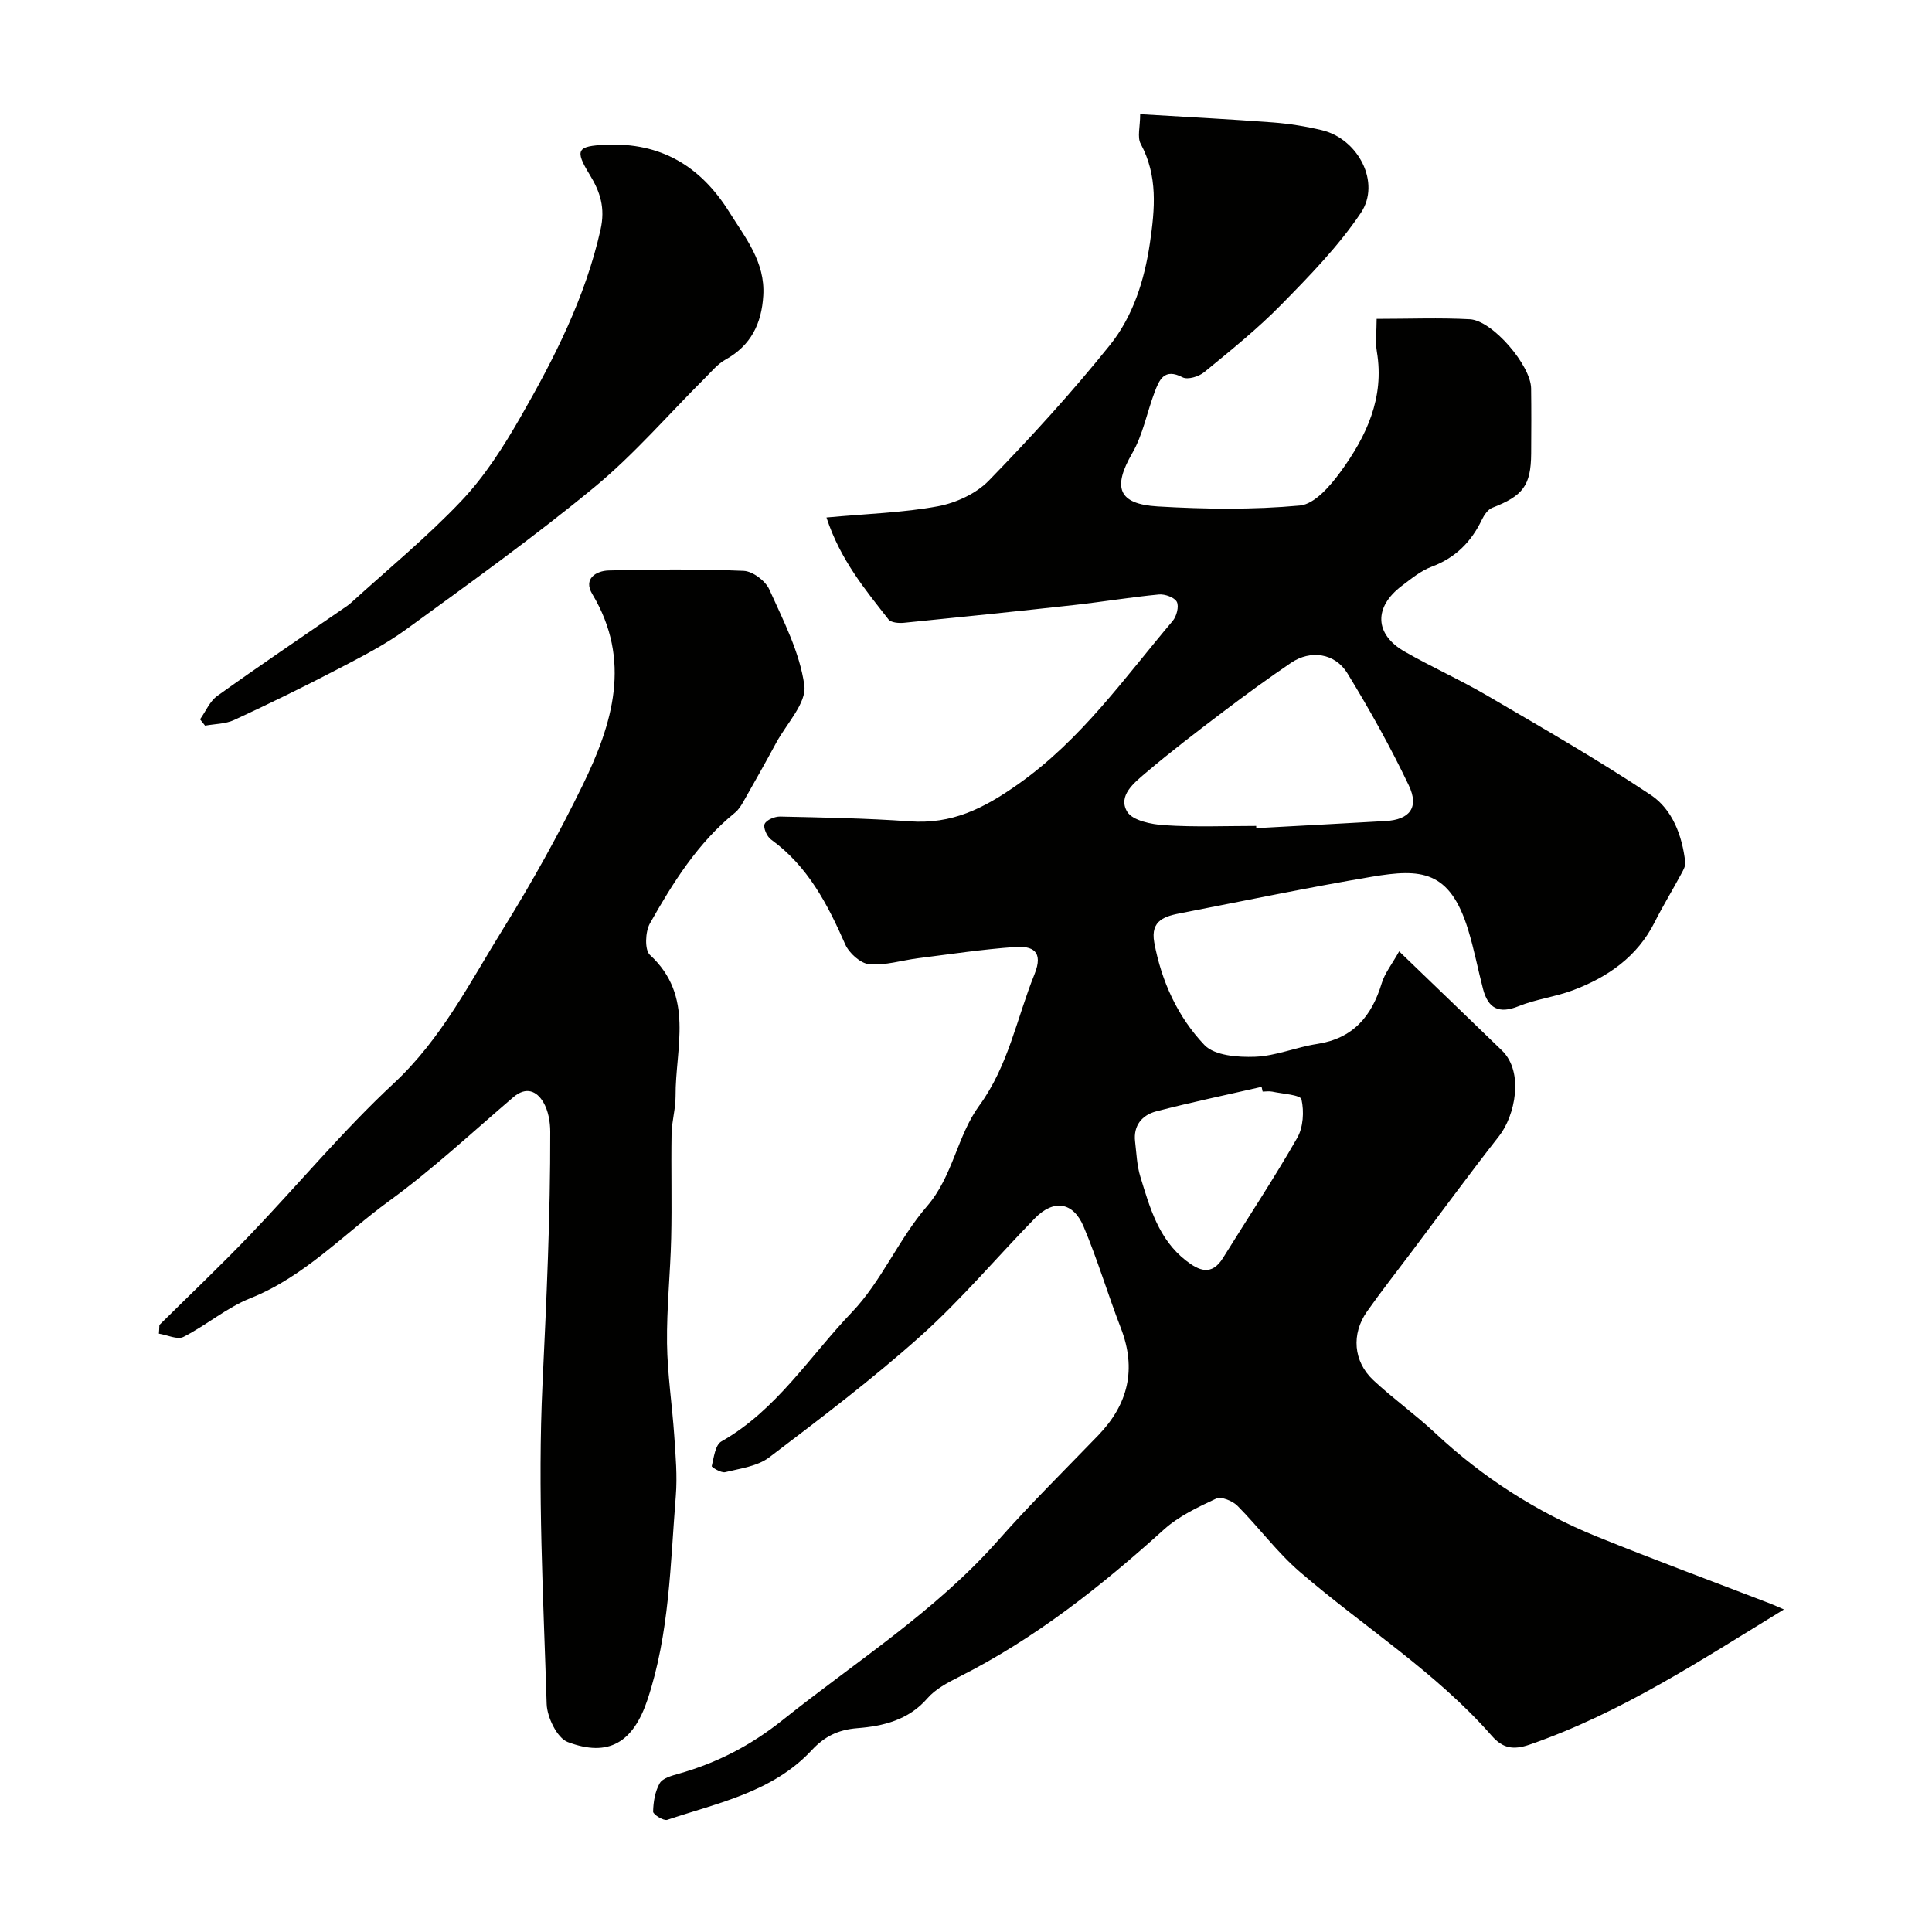 <svg enable-background="new 0 0 400 400" viewBox="0 0 400 400" xmlns="http://www.w3.org/2000/svg"><g fill="#010100"><path d="m171.11 107.14c8.46-.78 15.87-.99 23.06-2.32 3.76-.7 7.94-2.62 10.56-5.32 8.73-8.98 17.21-18.27 25.05-28.03 4.8-5.98 7.16-13.4 8.3-21.16 1.03-7.06 1.67-13.88-1.91-20.53-.75-1.38-.11-3.52-.11-6.14 9.46.57 18.5 1.03 27.52 1.71 3.39.26 6.79.81 10.1 1.6 7.51 1.79 12.28 10.85 8.07 17.13-4.65 6.91-10.61 13.02-16.48 19-4.94 5.04-10.5 9.5-15.97 13.99-1.09.9-3.4 1.6-4.46 1.05-3.8-1.97-4.82.51-5.8 3.1-1.59 4.2-2.41 8.8-4.62 12.61-4.08 7.06-2.98 10.53 5.26 11.02 9.8.58 19.71.71 29.46-.19 3.04-.28 6.3-4.08 8.44-7.02 5.31-7.29 9.09-15.26 7.49-24.8-.35-2.06-.05-4.23-.05-6.82 6.74 0 13.04-.26 19.31.08 4.69.26 12.61 9.56 12.67 14.31.06 4.5.04 9 .01 13.5-.05 6.6-1.67 8.74-8.04 11.21-.91.35-1.69 1.49-2.15 2.45-2.22 4.64-5.5 7.93-10.43 9.77-2.24.84-4.21 2.48-6.16 3.95-5.84 4.4-5.66 10.04.58 13.61 5.61 3.21 11.54 5.86 17.12 9.13 11.4 6.67 22.87 13.25 33.85 20.56 4.47 2.98 6.51 8.41 7.13 13.93.1.86-.53 1.86-.99 2.71-1.75 3.25-3.68 6.4-5.34 9.7-3.61 7.17-9.7 11.37-16.92 14.09-3.65 1.37-7.64 1.84-11.25 3.3-4.11 1.66-6.32.44-7.37-3.58-1.06-4.08-1.85-8.25-3.09-12.28-3.8-12.37-9.82-12.64-19.92-10.94-13.15 2.21-26.22 4.95-39.32 7.49-3.37.65-6.6 1.4-5.73 6.14 1.49 8.05 4.87 15.4 10.38 21.2 2.1 2.21 6.94 2.57 10.48 2.44 4.31-.16 8.52-1.99 12.85-2.65 7.46-1.14 11.31-5.73 13.38-12.57.62-2.06 2.08-3.87 3.61-6.6 7.52 7.25 14.42 13.87 21.29 20.53 4.63 4.5 2.67 13.53-.58 17.68-6.23 7.95-12.19 16.1-18.26 24.17-3.05 4.05-6.18 8.04-9.1 12.18-3.28 4.65-2.85 10.34 1.3 14.22 4.07 3.81 8.67 7.07 12.74 10.88 9.87 9.24 21.04 16.43 33.52 21.49 11.9 4.82 23.95 9.27 35.94 13.89.91.35 1.78.77 2.81 1.21-17.08 10.43-33.65 21.41-52.64 27.98-3.43 1.19-5.6.74-7.83-1.8-11.6-13.25-26.55-22.58-39.74-33.95-4.73-4.07-8.5-9.24-12.93-13.69-1.02-1.02-3.35-1.98-4.39-1.5-3.79 1.77-7.76 3.64-10.82 6.4-13.05 11.79-26.73 22.62-42.53 30.57-2.32 1.17-4.8 2.49-6.45 4.39-3.91 4.51-9.2 5.77-14.51 6.18-4.03.32-6.83 1.76-9.42 4.54-8.08 8.69-19.36 10.9-29.94 14.44-.75.25-2.94-1.12-2.92-1.7.04-1.99.4-4.19 1.37-5.88.6-1.05 2.47-1.56 3.87-1.95 7.95-2.24 14.97-5.86 21.55-11.11 15.14-12.1 31.63-22.5 44.63-37.21 6.63-7.5 13.78-14.55 20.74-21.76 6.21-6.44 7.96-13.71 4.68-22.2-2.69-6.96-4.81-14.15-7.71-21.02-2.17-5.15-6.21-5.69-10.09-1.72-7.88 8.08-15.19 16.78-23.56 24.29-9.99 8.95-20.74 17.09-31.44 25.21-2.44 1.85-6 2.3-9.13 3.07-.82.2-2.82-1.04-2.77-1.25.44-1.8.72-4.39 1.99-5.11 11.44-6.49 18.29-17.64 27.03-26.76 6.12-6.39 9.69-15.17 15.53-21.92 5.42-6.27 6.23-14.56 10.83-20.85 6.05-8.27 7.76-18.09 11.44-27.2 1.94-4.8-.44-5.9-4.06-5.64-6.69.47-13.35 1.48-20.02 2.32-3.4.43-6.83 1.54-10.14 1.24-1.8-.16-4.16-2.29-4.96-4.1-3.66-8.33-7.75-16.21-15.37-21.72-.85-.61-1.66-2.48-1.32-3.22.39-.85 2.11-1.56 3.23-1.53 8.94.2 17.88.35 26.79.99 8.72.62 15.21-2.57 22.46-7.69 13.13-9.27 21.98-21.96 32-33.8.81-.96 1.35-3.01.86-3.95-.48-.93-2.48-1.65-3.72-1.53-5.86.56-11.68 1.53-17.53 2.18-11.74 1.3-23.48 2.51-35.23 3.68-1.06.11-2.68-.02-3.21-.69-4.85-6.21-9.97-12.33-12.85-21.11zm88.97 63.86c.01.15.02.31.02.46 8.92-.49 17.85-.96 26.77-1.47 4.97-.28 7-2.79 4.8-7.4-3.79-7.95-8.11-15.68-12.71-23.2-2.57-4.2-7.65-4.88-11.65-2.17-4.72 3.2-9.34 6.57-13.89 10.01-5.49 4.16-10.97 8.34-16.21 12.79-2.38 2.03-5.81 4.72-3.85 8.02 1.1 1.85 5.01 2.64 7.72 2.81 6.32.42 12.67.15 19 .15zm1.34 55c-.07-.33-.15-.65-.22-.98-7.27 1.67-14.59 3.19-21.81 5.07-2.91.76-4.78 2.91-4.38 6.27.29 2.43.37 4.93 1.08 7.24 1.96 6.41 3.78 12.96 9.43 17.37 2.68 2.1 5.33 3.29 7.7-.54 5.13-8.27 10.52-16.39 15.35-24.83 1.26-2.19 1.45-5.47.89-7.98-.21-.95-3.92-1.15-6.05-1.61-.64-.13-1.33-.01-1.99-.01z"/><path d="m33 274.32c6.27-6.21 12.68-12.29 18.78-18.66 9.96-10.4 19.2-21.55 29.72-31.34 9.94-9.25 15.83-21.02 22.75-32.15 5.94-9.56 11.42-19.45 16.36-29.56 6.24-12.76 10.24-25.9 2.01-39.63-1.92-3.2.86-4.8 3.39-4.87 9.32-.25 18.66-.31 27.97.08 1.86.08 4.49 2.06 5.29 3.83 2.91 6.45 6.32 13.04 7.26 19.88.5 3.61-3.66 7.9-5.8 11.84-2.21 4.09-4.5 8.15-6.8 12.2-.48.84-1.03 1.73-1.76 2.32-7.7 6.24-12.85 14.49-17.62 22.94-.96 1.71-1.11 5.48.01 6.51 9.29 8.53 5.25 19.26 5.31 29.27.01 2.6-.79 5.2-.83 7.8-.12 7.18.09 14.38-.08 21.56-.17 7.26-.95 14.53-.86 21.78.08 6.39 1.07 12.77 1.5 19.16.28 4.13.65 8.31.32 12.42-1.14 14.17-1.3 28.49-5.86 42.19-2.95 8.85-8.04 11.99-16.52 8.78-2.19-.83-4.27-5.12-4.36-7.88-.68-22.08-1.9-44.22-.86-66.25.82-17.41 1.64-34.81 1.6-52.23 0-2.05-.41-4.37-1.42-6.09-1.39-2.36-3.58-3.3-6.21-1.07-8.49 7.25-16.69 14.93-25.7 21.48-9.45 6.87-17.53 15.68-28.77 20.16-4.89 1.95-9.09 5.59-13.83 8-1.26.64-3.37-.4-5.09-.67.05-.59.08-1.2.1-1.8z"/><path d="m41.42 148.93c1.17-1.64 2.01-3.73 3.55-4.84 8.61-6.17 17.4-12.1 26.12-18.11.54-.37 1.1-.73 1.58-1.17 7.69-7 15.77-13.63 22.9-21.16 4.77-5.03 8.63-11.09 12.11-17.14 7.06-12.29 13.49-24.88 16.65-38.94 1.02-4.53-.05-7.84-2.26-11.44-3.15-5.15-2.55-5.89 3.33-6.16 11.4-.53 19.66 4.44 25.57 13.9 3.35 5.37 7.48 10.36 7.06 17.33-.35 5.83-2.56 10.33-7.83 13.26-1.62.9-2.89 2.47-4.25 3.82-7.58 7.55-14.62 15.76-22.83 22.54-12.57 10.37-25.86 19.9-39.05 29.5-4.43 3.22-9.4 5.74-14.28 8.29-7.01 3.65-14.13 7.13-21.3 10.45-1.8.84-4.01.81-6.03 1.18-.35-.45-.69-.88-1.04-1.31z"/></g></svg>